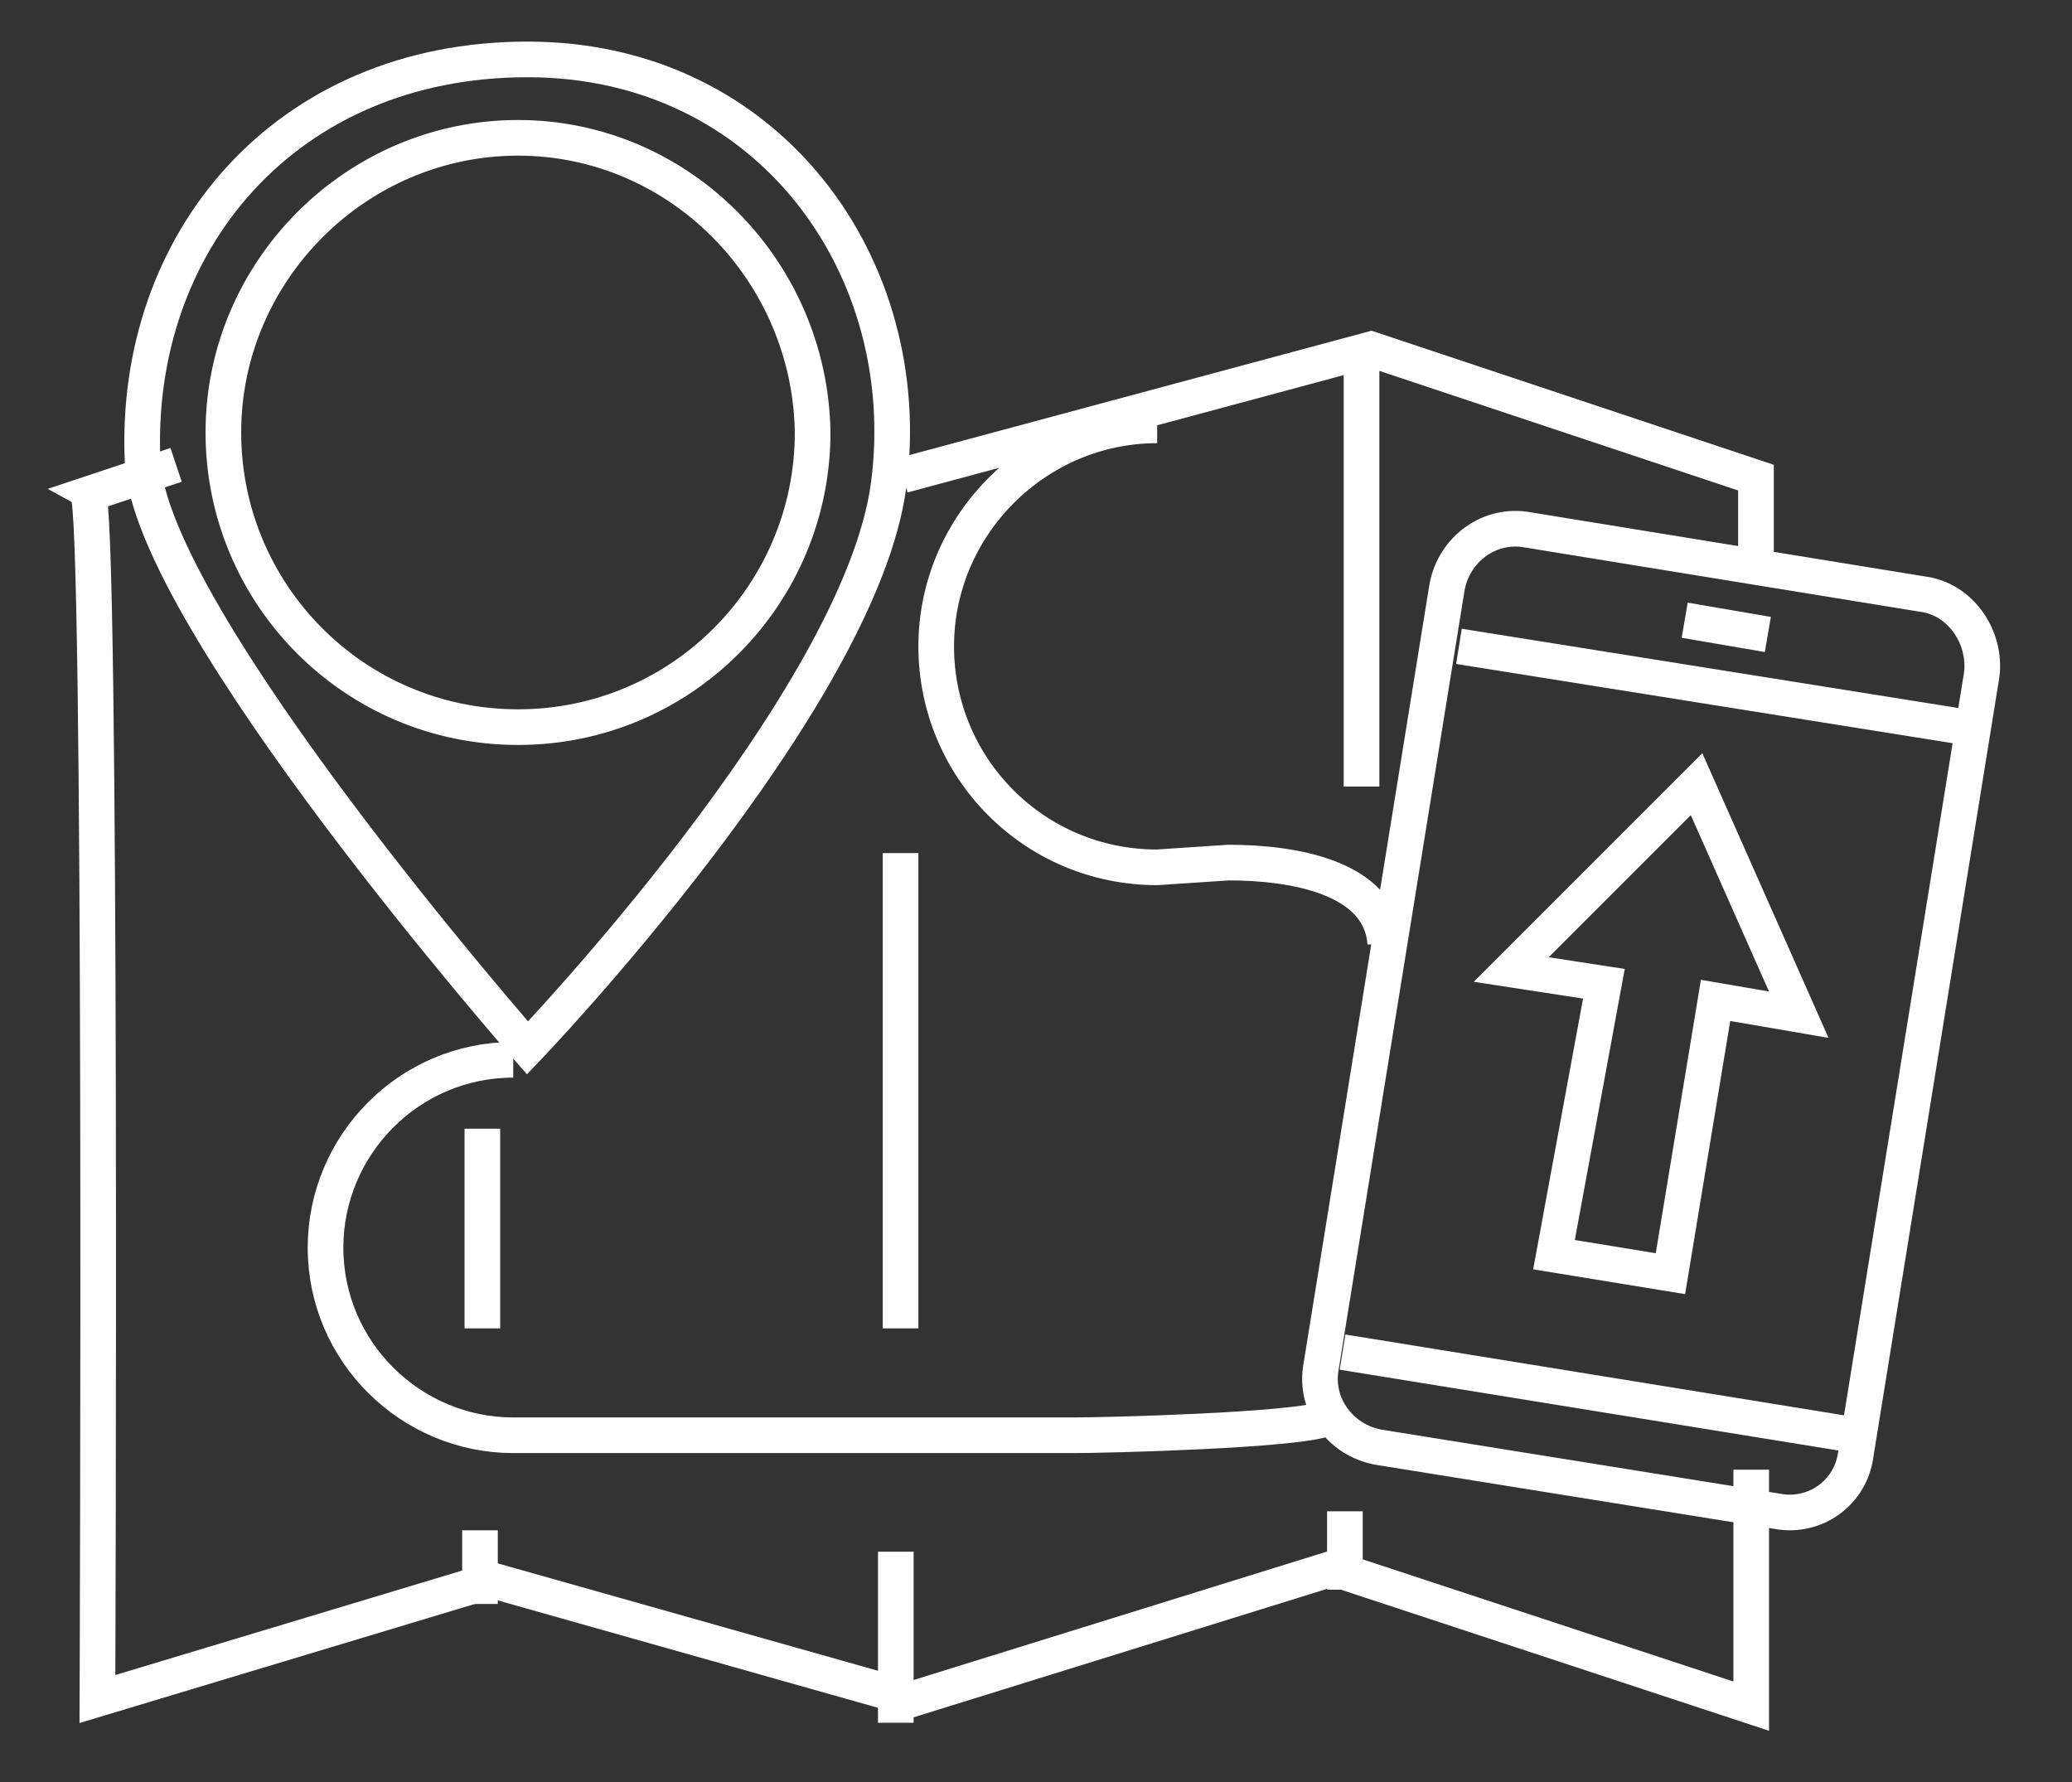 <?xml version="1.0" encoding="utf-8"?>
<!-- Generator: Adobe Illustrator 25.0.0, SVG Export Plug-In . SVG Version: 6.00 Build 0)  -->
<svg version="1.1" id="Layer_1" xmlns="http://www.w3.org/2000/svg" xmlns:xlink="http://www.w3.org/1999/xlink" x="0px" y="0px"
	 viewBox="0 0 87.2 75" style="enable-background:new 0 0 87.2 75;" xml:space="preserve">
<rect x="0" y="0" width="87.2" height="75" fill="#333333" stroke="none"/>
<style type="text/css">
	.st0{fill:none;stroke:#FFFFFF;stroke-width:1.5;stroke-linecap:square;stroke-miterlimit:10;}
	.st1{fill:none;stroke:#FFFFFF;stroke-width:1.5;stroke-miterlimit:10;}
</style>
<g>
	<path class="st0" d="M73.7,62.6v9.2L56.1,66l-17.7,5.5l-17.7-5l-16.6,5c0,0,0.2-50.3-0.4-50.7l3-1"/>
	<path class="st1" d="M56.6,66.9v-3.3 M57.3,14.7v18.4 M20.3,55.9v-8.4 M20.2,67.5v-3.1 M37.9,55.9v-20 M37.7,72.5v-7.2 M67.5,41.4
		l-2.1,11.4l4.9,0.8l1.9-11.5l3.5,0.6L71.4,33l-7.8,7.8L67.5,41.4z M74.8,63.6L58,60.9c-1.6-0.3-2.7-1.8-2.4-3.4l5.3-32.8
		c0.3-1.6,1.8-2.7,3.4-2.4L80.9,25c1.6,0.2,2.7,1.8,2.5,3.4c0,0,0,0,0,0l-5.3,32.8C77.9,62.8,76.4,63.9,74.8,63.6z M70.9,26.1
		l3.5,0.6 M61.4,27.2l21.3,3.4 M56.5,56.9l21.6,3.5 M34.2,18.2c0,6.8-5.5,12.4-12.4,12.4S9.4,25,9.4,18.2S15,5.8,21.8,5.8
		C28.6,5.8,34.1,11.4,34.2,18.2L34.2,18.2z M6,19.4C5.6,10.2,12,2.5,22.2,2.5s16.4,8.8,15.2,17.9S22.2,44.1,22.2,44.1S6.3,26,6,19.4
		z M21.6,44.6c-4.4,0-7.9,3.6-7.9,7.9c0,4.4,3.6,7.9,7.9,7.9H44l1.2,0c1.4,0,9.3-0.2,10.6-0.7 M58.3,39.7c-0.2-2.8-3.9-3.4-6.6-3.4
		l-3,0.2c-5.2,0-9.3-4.2-9.3-9.3s4.2-9.3,9.3-9.3 M38,20l19.7-5.3l16.2,5.4v3.6"/>
</g>
</svg>
